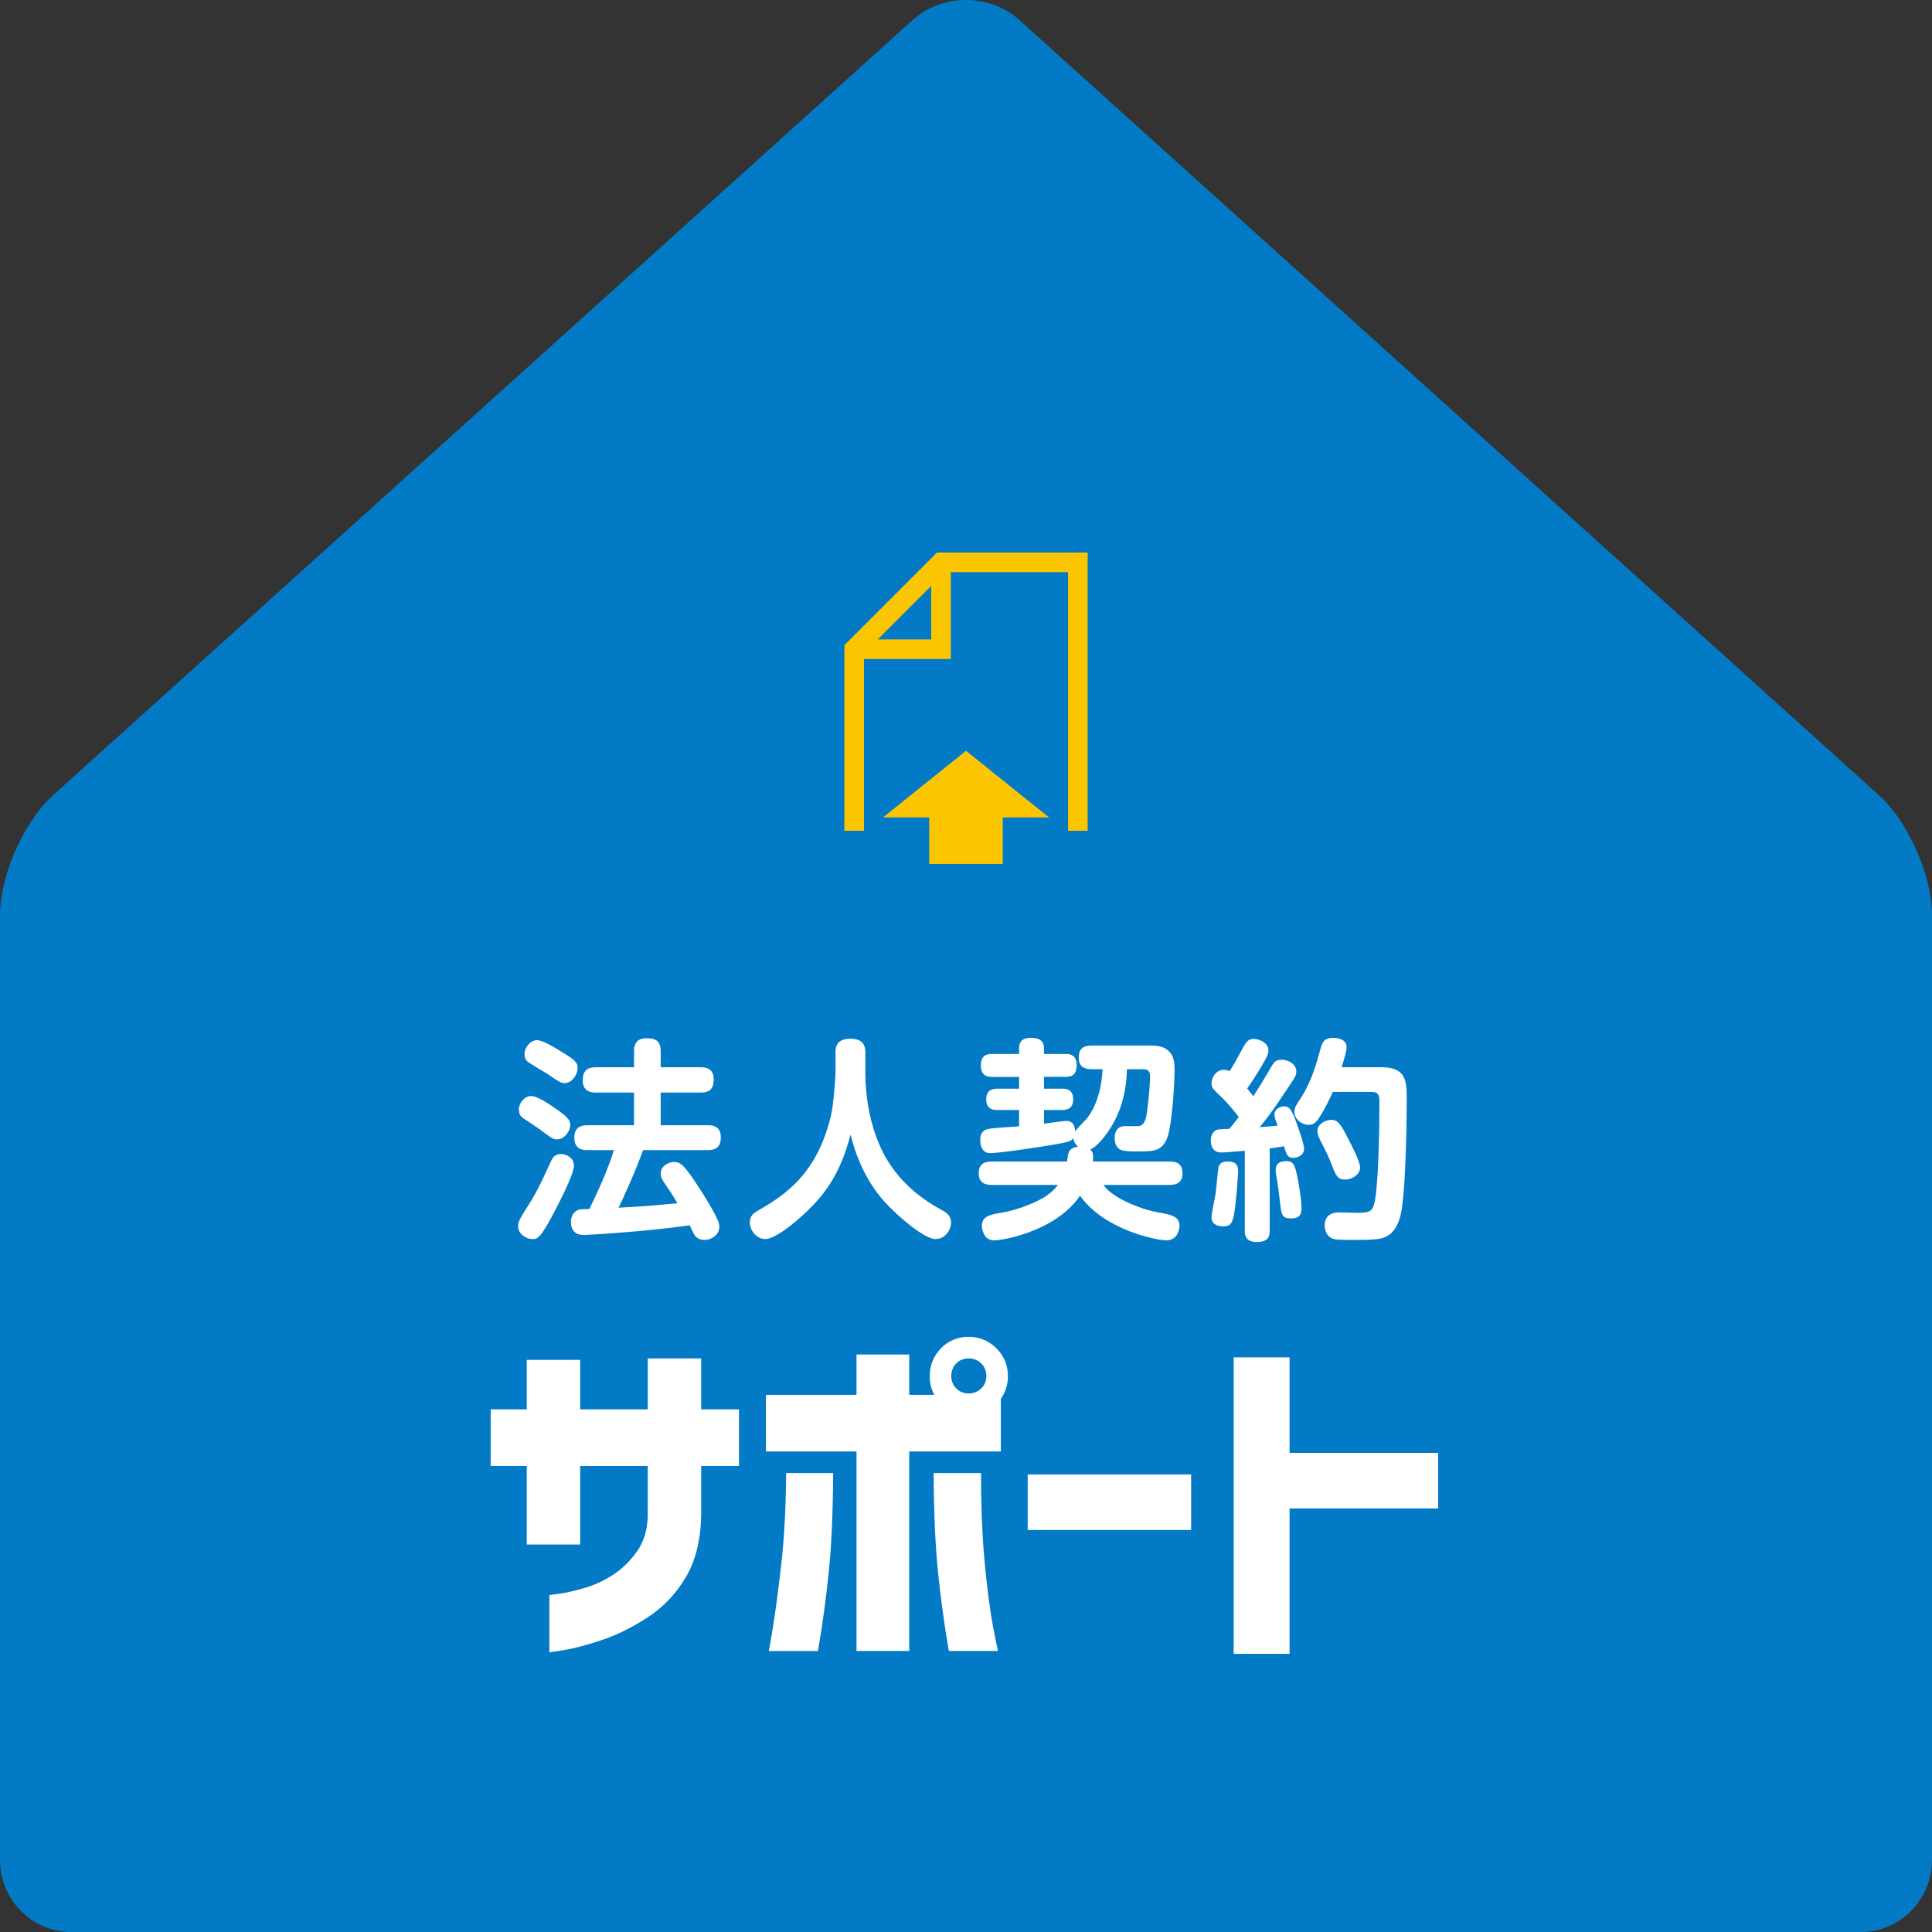 <?xml version="1.0" encoding="utf-8"?>
<!-- Generator: Adobe Illustrator 16.0.4, SVG Export Plug-In . SVG Version: 6.00 Build 0)  -->
<!DOCTYPE svg PUBLIC "-//W3C//DTD SVG 1.1//EN" "http://www.w3.org/Graphics/SVG/1.1/DTD/svg11.dtd">
<svg version="1.1" id="レイヤー_1" xmlns="http://www.w3.org/2000/svg" xmlns:xlink="http://www.w3.org/1999/xlink" x="0px"
	 y="0px" width="144px" height="144px" viewBox="0 0 144 144" enable-background="new 0 0 144 144" xml:space="preserve">
<rect x="0" y="0" width="144" height="144" fill="#333333" stroke="none"/>
<g>
	<path fill="#027AC6" d="M75.956,1.471c-2.175-1.961-5.733-1.961-7.906,0L3.952,59.272C1.779,61.233,0,65.251,0,68.202v70.432
		C0,141.587,2.381,144,5.289,144H138.71c2.91,0,5.29-2.413,5.29-5.366V68.202c0-2.951-1.778-6.969-3.952-8.931L75.956,1.471z"/>
	<g>
		<path fill="#FFFFFF" d="M41.688,89.599c-1.376,2.753-1.616,2.753-2,2.753c-0.513,0-1.072-0.416-1.072-0.944
			c0-0.368,0.127-0.56,0.8-1.633c0.64-0.992,1.104-2.032,1.633-3.185c0.112-0.257,0.272-0.576,0.769-0.576
			c0.4,0,0.96,0.287,0.96,0.863C42.776,87.422,42.008,88.975,41.688,89.599z M39.575,81.691c0.479,0,1.296,0.561,1.872,0.961
			c0.929,0.64,1.057,0.88,1.057,1.184c0,0.465-0.432,1.089-0.992,1.089c-0.271,0-0.385-0.08-1.328-0.784
			c-0.176-0.129-0.961-0.641-1.121-0.752c-0.287-0.193-0.384-0.32-0.384-0.753C38.679,82.235,39.095,81.691,39.575,81.691z
			 M40.023,77.529c0.447,0,1.344,0.561,1.856,0.881c0.944,0.576,1.169,0.752,1.169,1.2c0,0.528-0.449,1.12-0.961,1.12
			c-0.271,0-0.336-0.047-1.312-0.703c-0.208-0.129-1.137-0.673-1.312-0.801c-0.16-0.096-0.368-0.24-0.368-0.688
			C39.095,78.105,39.511,77.529,40.023,77.529z M43.785,85.725c-0.289,0-0.977-0.016-0.977-0.928c0-0.785,0.496-0.929,0.977-0.929
			h3.473v-2.433h-2.833c-0.239,0-0.992,0-0.992-0.896c0-0.721,0.32-0.992,0.992-0.992h2.833v-1.186c0-0.367,0.064-0.976,0.929-0.976
			c0.704,0,1.057,0.208,1.057,0.976v1.186h2.978c0.24,0,0.976,0,0.976,0.896c0,0.752-0.353,0.992-0.976,0.992h-2.978v2.433h3.505
			c0.24,0,0.977,0,0.977,0.88c0,0.721-0.336,0.977-0.977,0.977H47.93c-0.607,1.682-1.456,3.521-1.824,4.29
			c1.777-0.097,2.258-0.128,4.386-0.336c-0.336-0.561-0.399-0.673-1.009-1.569c-0.207-0.304-0.239-0.479-0.239-0.64
			c0-0.561,0.592-0.864,0.992-0.864c0.416,0,0.656,0.16,1.345,1.137c0.4,0.592,0.977,1.439,1.553,2.48
			c0.352,0.641,0.48,0.944,0.48,1.232c0,0.545-0.545,0.961-1.121,0.961c-0.544,0-0.736-0.353-0.816-0.529
			c-0.048-0.08-0.24-0.479-0.271-0.56c-3.458,0.496-7.699,0.72-7.892,0.72s-0.96,0-0.96-0.992c0-0.352,0.144-0.656,0.447-0.832
			c0.145-0.08,0.24-0.096,0.929-0.111c0.688-1.426,1.36-2.882,1.825-4.387H43.785z"/>
		<path fill="#FFFFFF" d="M62.274,78.458c0-0.288,0-1.04,1.104-1.04s1.121,0.72,1.121,1.04v1.536c0,1.217,0.191,4.594,2.081,7.139
			c0.928,1.266,2.16,2.273,3.537,3.01c0.384,0.208,0.769,0.432,0.769,0.992c0,0.449-0.368,1.217-1.169,1.217
			c-0.784,0-2.737-1.617-3.777-2.77c-1.28-1.408-2.081-3.169-2.545-5.01c-0.753,2.881-1.873,4.307-2.897,5.362
			c-0.912,0.944-2.656,2.417-3.457,2.417c-0.672,0-1.152-0.656-1.152-1.232c0-0.512,0.287-0.704,0.592-0.881
			c2.081-1.184,4.434-2.785,5.458-7.106c0.177-0.688,0.336-2.882,0.336-3.138V78.458z"/>
		<path fill="#FFFFFF" d="M87.175,86.573c0.4,0,0.961,0.08,0.961,0.864c0,0.641-0.353,0.881-0.961,0.881h-4.93
			c0.624,0.943,2.737,1.809,4.018,2.032c0.977,0.177,1.648,0.288,1.648,1.009c0,0.111-0.048,1.088-0.992,1.088
			c-0.688,0-4.626-0.768-6.418-3.329c-1.841,2.705-5.858,3.329-6.339,3.329c-0.208,0-0.513-0.016-0.736-0.32
			c-0.176-0.256-0.24-0.527-0.24-0.752c0-0.736,0.592-0.848,1.568-1.008c0.688-0.112,1.921-0.48,2.978-1.072
			c0.656-0.385,1.009-0.833,1.12-0.977h-4.945c-0.272,0-0.961-0.032-0.961-0.865c0-0.736,0.48-0.88,0.961-0.88h5.618
			c0.096-0.624,0.111-0.704,0.208-0.816c0.191-0.24,0.479-0.272,0.624-0.288c-0.288-0.256-0.336-0.48-0.353-0.641
			c-0.128,0.192-0.304,0.256-0.832,0.369c-1.425,0.287-4.786,0.752-5.362,0.752c-0.672,0-0.752-0.705-0.752-0.961
			c0-0.688,0.416-0.8,0.561-0.832c0.239-0.08,1.969-0.176,2.337-0.208v-1.216h-1.617c-0.224,0-0.832,0-0.832-0.785
			c0-0.736,0.496-0.801,0.832-0.801h1.617v-0.88h-2.001c-0.256,0-0.849-0.017-0.849-0.849c0-0.768,0.448-0.863,0.849-0.863h2.001
			v-0.417c0-0.479,0.239-0.784,0.848-0.784c0.593,0,0.993,0.145,1.009,0.784v0.417h1.601c0.224,0,0.832,0,0.832,0.815
			c0,0.624-0.224,0.896-0.832,0.896h-1.601v0.88h1.345c0.24,0,0.832,0,0.832,0.785c0,0.688-0.433,0.801-0.832,0.801h-1.345v1.023
			c0.256-0.031,1.456-0.208,1.633-0.208c0.208,0,0.656,0.032,0.688,0.769c0.063-0.096,0.56-0.625,0.848-0.928
			c0.177-0.209,1.072-1.281,1.201-3.698h-0.865c-0.576,0-0.912-0.272-0.912-0.816s0.145-0.944,0.961-0.944h4.209
			c0.625,0,1.281,0,1.713,0.625c0.16,0.239,0.256,0.527,0.256,1.199c0,0.689-0.111,3.154-0.416,4.594
			c-0.32,1.473-1.088,1.473-2.257,1.473c-0.4,0-1.12,0-1.36-0.127c-0.416-0.209-0.433-0.721-0.433-0.849
			c0-0.913,0.608-0.913,0.833-0.913c0.144,0,0.832,0.017,0.977,0c0.464-0.047,0.56-0.736,0.607-1.088
			c0.208-1.601,0.225-2.497,0.225-2.609c0-0.544-0.32-0.544-0.624-0.544H83.99c-0.017,0.736-0.08,2.321-0.993,4.001
			c-0.512,0.913-1.264,1.825-1.744,1.985c0.128,0.112,0.224,0.24,0.224,0.576c0,0.128-0.016,0.257-0.016,0.32H87.175z"/>
		<path fill="#FFFFFF" d="M92.778,85.773c-0.432,0.031-1.408,0.127-1.712,0.127c-0.192,0-0.816,0-0.816-0.912
			c0-0.367,0.16-0.607,0.336-0.72c0.144-0.097,0.256-0.097,1.04-0.128c0.177-0.209,0.32-0.369,0.705-0.881
			c-0.545-0.736-1.121-1.328-1.313-1.504c-0.64-0.625-0.72-0.689-0.72-1.025c0-0.352,0.288-0.992,0.929-0.992
			c0.208,0,0.304,0.049,0.416,0.112c0.24-0.368,0.528-0.88,0.768-1.329c0.433-0.816,0.577-1.088,1.041-1.088
			c0.352,0,1.088,0.271,1.088,0.848c0,0.289-0.111,0.497-0.479,1.137c-0.337,0.576-0.816,1.312-1.104,1.713
			c0.16,0.209,0.256,0.32,0.464,0.576c0.544-0.864,0.801-1.28,1.152-1.889c0.368-0.641,0.48-0.832,0.944-0.832
			c0.48,0,1.104,0.305,1.104,0.881c0,0.287-0.128,0.479-0.528,1.072c-1.296,1.969-1.761,2.545-2.209,3.072
			c0.816-0.063,0.913-0.063,1.345-0.111c-0.144-0.368-0.24-0.625-0.24-0.832c0-0.433,0.465-0.609,0.736-0.609
			c0.385,0,0.528,0.289,0.784,0.896c0.049,0.16,0.688,1.793,0.688,2.273c0,0.528-0.56,0.672-0.8,0.672
			c-0.448,0-0.528-0.287-0.688-0.863c-0.192,0.031-0.929,0.144-1.072,0.159v6.114c0,0.48-0.128,0.865-0.977,0.865
			c-0.881,0-0.881-0.625-0.881-0.865V85.773z M92.282,87.293c0,0.257-0.144,2.338-0.304,3.218c-0.128,0.624-0.24,0.896-0.784,0.896
			c-0.24,0-0.896-0.048-0.896-0.673c0-0.304,0.288-1.584,0.32-1.855c0.031-0.289,0.16-1.649,0.191-1.826
			c0.08-0.479,0.528-0.479,0.721-0.479C92.219,86.573,92.282,86.974,92.282,87.293z M96.7,87.726
			c0.064,0.337,0.305,1.601,0.305,2.272c0,0.385-0.032,0.816-0.769,0.816c-0.688,0-0.721-0.256-0.833-1.216
			c-0.111-0.944-0.159-1.28-0.224-1.665c-0.08-0.447-0.096-0.561-0.096-0.752c0-0.592,0.528-0.641,0.8-0.641
			C96.46,86.541,96.54,86.974,96.7,87.726z M102.975,79.547c1.825,0,1.873,1.023,1.873,2.369c0,3.152-0.145,7.154-0.416,8.467
			c-0.145,0.736-0.513,1.713-1.505,1.921c-0.352,0.08-0.736,0.112-2.033,0.112c-1.152,0-1.408-0.017-1.601-0.112
			c-0.399-0.16-0.56-0.593-0.56-0.96c0-0.977,0.864-0.977,1.136-0.977c0.225,0,1.217,0.031,1.409,0.031
			c1.04,0,1.12-0.271,1.265-1.344c0.208-1.633,0.271-4.946,0.271-6.756c0-0.607,0-0.912-0.592-0.912h-2.881
			c-0.576,1.281-0.993,1.889-1.073,2.002c-0.239,0.336-0.416,0.447-0.72,0.447c-0.528,0-1.072-0.416-1.072-0.96
			c0-0.288,0.096-0.448,0.368-0.864c0.896-1.312,1.28-2.754,1.584-3.857c0.112-0.4,0.225-0.801,0.929-0.801
			c0.288,0,1.009,0.08,1.009,0.688c0,0.272-0.097,0.624-0.368,1.505H102.975z M100.478,84.86c0.257,0.48,0.896,1.729,0.896,2.161
			c0,0.496-0.56,0.896-1.12,0.896s-0.688-0.305-0.992-1.088c-0.225-0.593-0.32-0.785-0.881-1.89
			c-0.096-0.208-0.192-0.399-0.192-0.624c0-0.465,0.448-0.769,0.881-0.832C99.693,83.389,99.918,83.756,100.478,84.86z"/>
	</g>
	<g>
		<path fill="#FFFFFF" d="M39.262,115.119v-5.854h-2.689v-4.219h2.689v-3.691h3.982v3.691h5.035v-3.797h3.982v3.797h2.82v4.219
			h-2.82v3.691c-0.036,1.846-0.422,3.388-1.16,4.627s-1.688,2.232-2.848,2.979s-2.291,1.306-3.389,1.675
			c-1.099,0.369-2.021,0.615-2.769,0.738c-0.747,0.122-1.13,0.184-1.147,0.184v-4.271c0.018,0,0.277-0.035,0.778-0.105
			c0.501-0.069,1.124-0.215,1.872-0.435c0.747-0.22,1.454-0.55,2.123-0.989c0.668-0.438,1.256-1.019,1.766-1.74
			c0.51-0.721,0.773-1.607,0.791-2.662v-3.691h-5.035v5.854H39.262z"/>
		<path fill="#FFFFFF" d="M70.142,100.484c0.562-0.562,1.248-0.844,2.057-0.844s1.498,0.287,2.068,0.857
			c0.572,0.571,0.857,1.262,0.857,2.07c0,0.633-0.176,1.195-0.527,1.688v3.928h-6.828v14.871h-3.93v-14.871H57.09v-4.219h6.749
			v-3.006h3.93v3.006h1.871c-0.229-0.422-0.342-0.887-0.342-1.396C69.298,101.76,69.579,101.064,70.142,100.484z M62.099,109.793
			c-0.018,2.971-0.127,5.44-0.33,7.408c-0.201,1.969-0.469,3.92-0.803,5.854h-3.665c0.017-0.035,0.118-0.615,0.303-1.74
			c0.185-1.124,0.391-2.676,0.619-4.653s0.353-4.267,0.37-6.868H62.099z M69.587,109.793h3.533c0,2.602,0.098,4.891,0.291,6.868
			s0.398,3.529,0.619,4.653c0.219,1.125,0.338,1.705,0.355,1.74h-3.664c-0.334-1.934-0.604-3.885-0.805-5.854
			C69.714,115.233,69.604,112.764,69.587,109.793z M73.517,102.568c0-0.387-0.129-0.703-0.383-0.949
			c-0.256-0.246-0.566-0.369-0.936-0.369s-0.678,0.123-0.924,0.369s-0.369,0.562-0.369,0.949c0,0.369,0.123,0.676,0.369,0.922
			c0.246,0.247,0.555,0.369,0.924,0.369s0.68-0.122,0.936-0.369C73.388,103.244,73.517,102.938,73.517,102.568z"/>
		<path fill="#FFFFFF" d="M76.598,114.037v-4.139h12.182v4.139H76.598z"/>
		<path fill="#FFFFFF" d="M91.952,123.266V101.17h4.166v7.119h11.074v4.141H96.118v10.836H91.952z"/>
	</g>
	<g>
		<path fill="#FBC600" d="M69.835,41.185l-6.9,6.901V61.92h1.459V49.117h6.473v-6.473h8.74V61.92h1.46V41.185H69.835z
			 M65.424,47.658l3.985-3.983v3.983H65.424z"/>
		<polygon fill="#FBC600" points="69.26,60.926 69.26,64.393 74.74,64.393 74.74,60.926 78.19,60.926 72,55.959 65.812,60.926 		"/>
	</g>
</g>
</svg>
